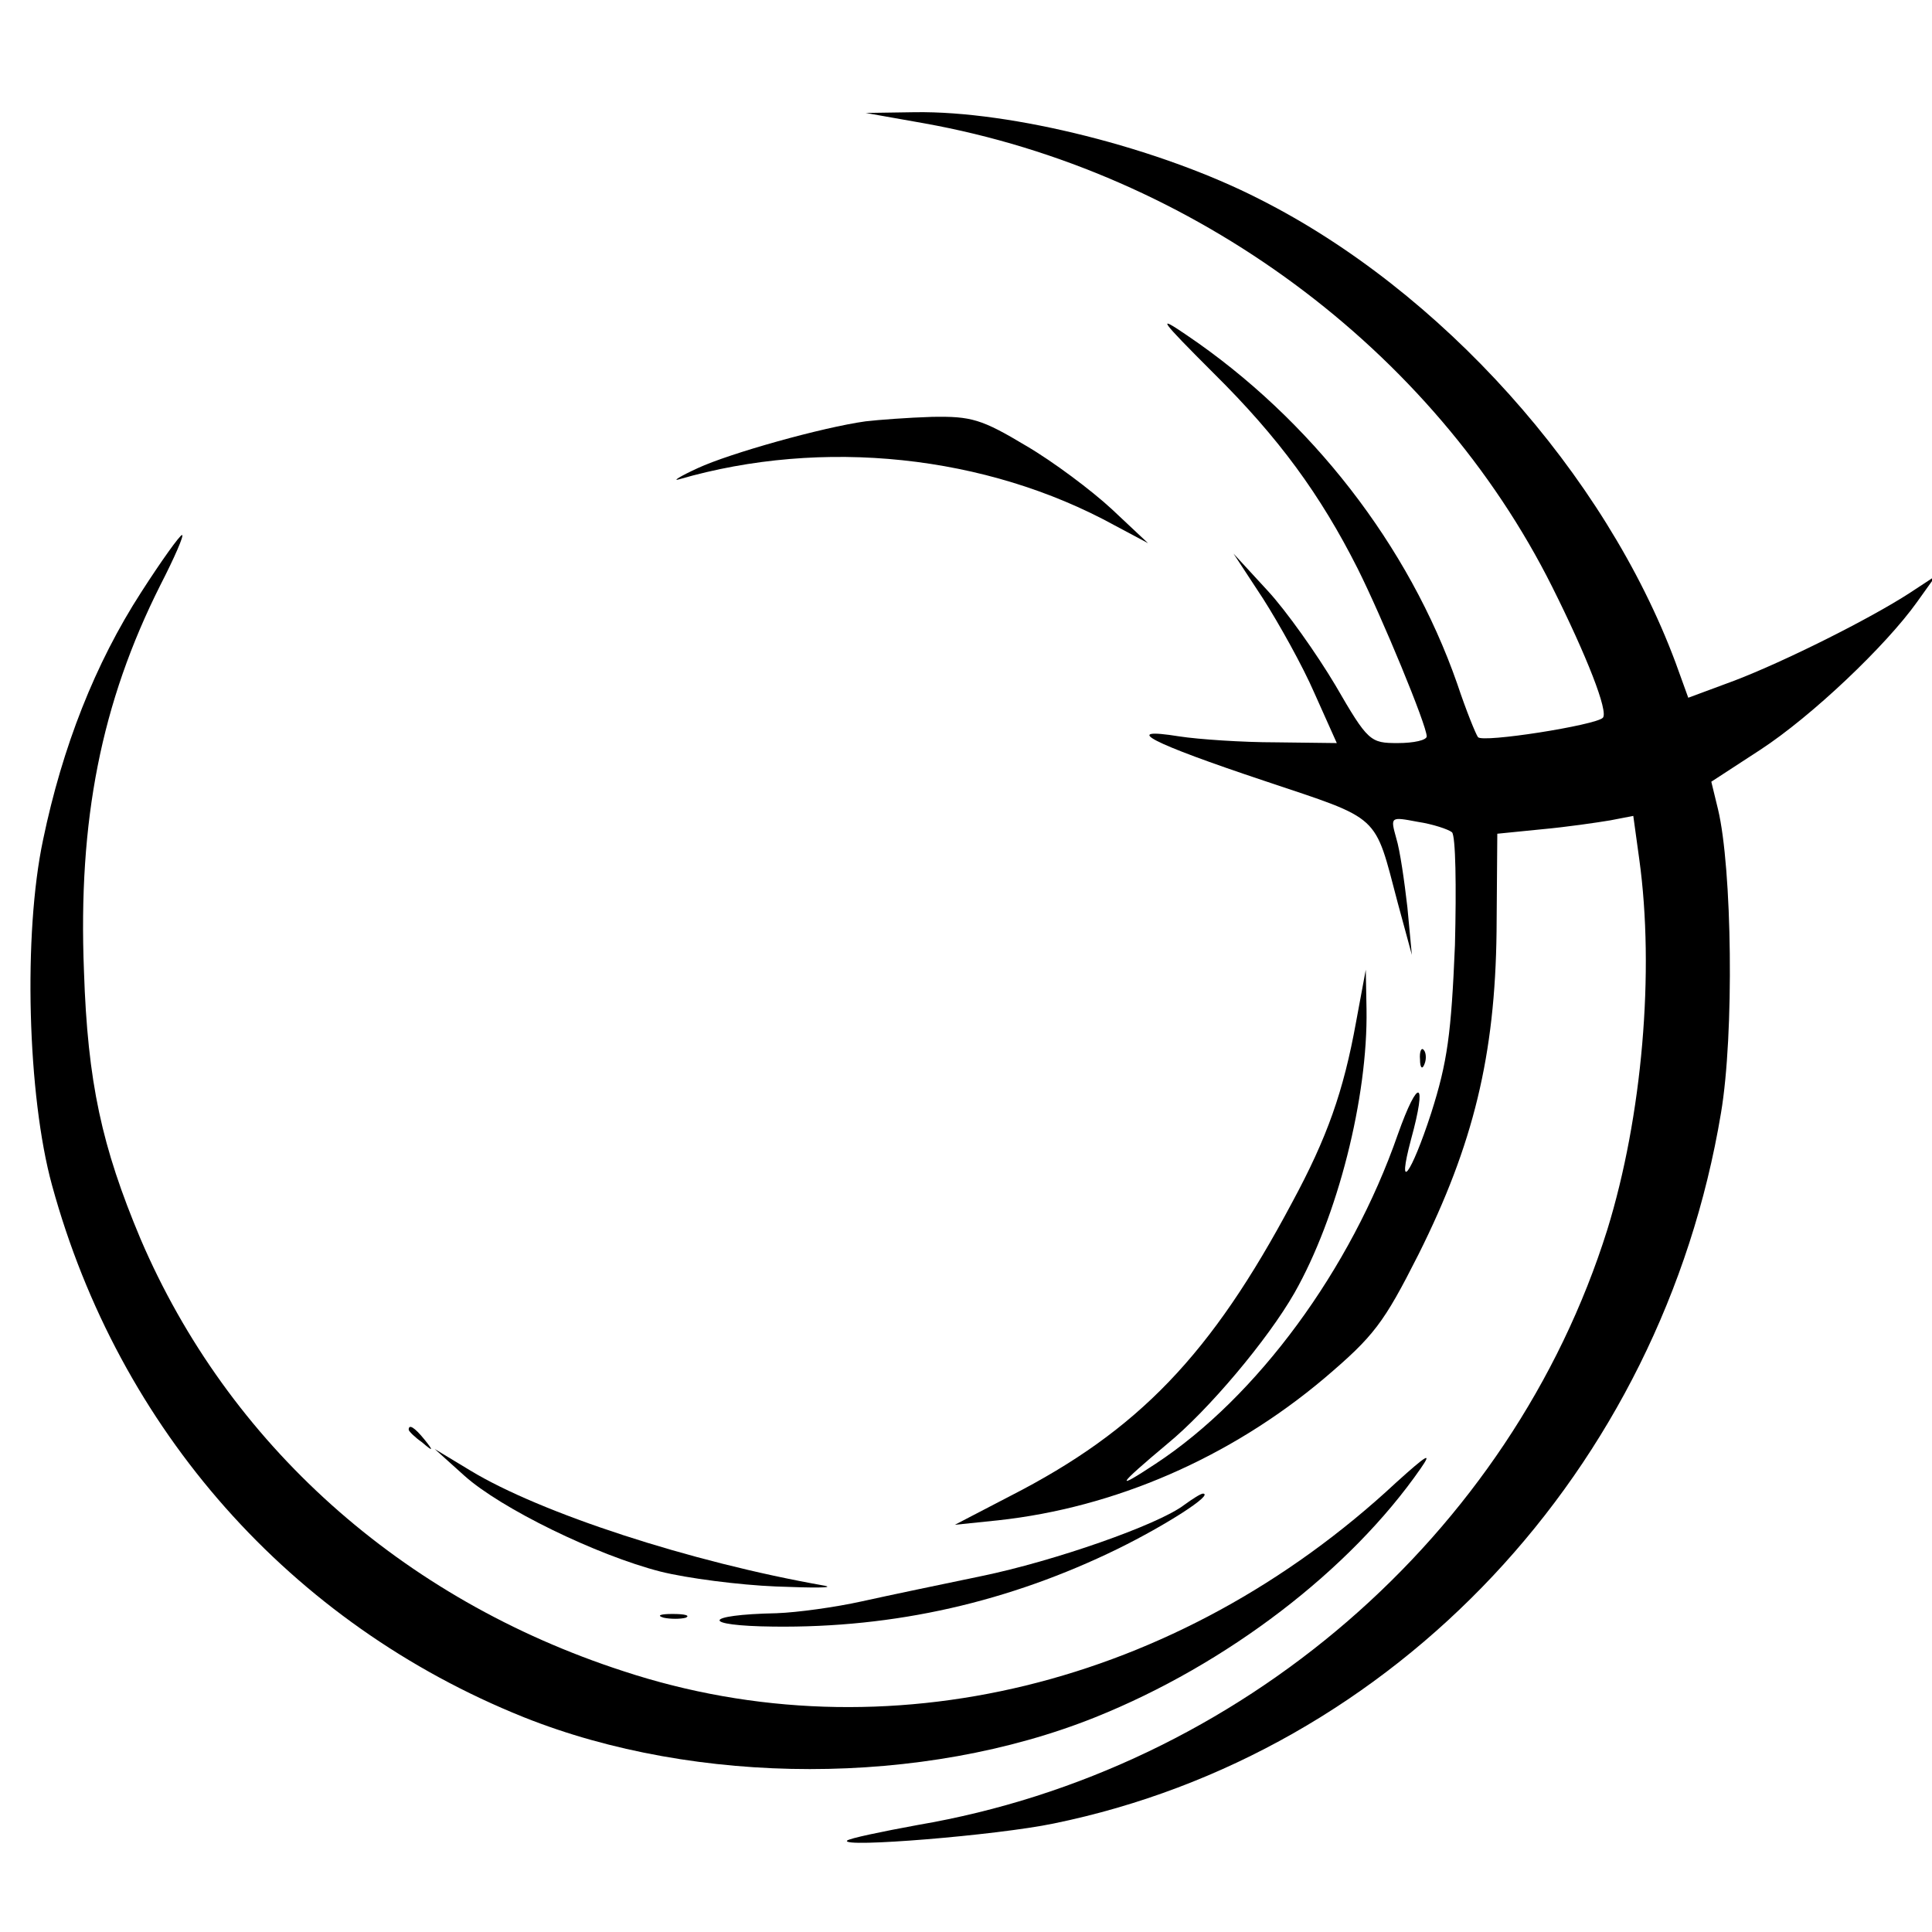<?xml version="1.0" standalone="no"?>
<!DOCTYPE svg PUBLIC "-//W3C//DTD SVG 20010904//EN"
 "http://www.w3.org/TR/2001/REC-SVG-20010904/DTD/svg10.dtd">
<svg version="1.0" xmlns="http://www.w3.org/2000/svg"
 width="260pt" height="260pt" viewBox="0 0 260 260"
 preserveAspectRatio="xMidYMid meet">
<g transform="translate(0,260) scale(0.1,-0.1)"
fill="#000000" stroke="none">
<path d="M1244 2434 c362 -65 685 -304 845 -624 46 -92 76 -168 68 -176 -10
-10 -162 -34 -168 -26 -3 4 -16 36 -28 72 -65 186 -197 356 -364 469 -41 28
-37 22 36 -51 88 -87 144 -164 194 -263 33 -66 93 -211 93 -226 0 -5 -17 -9
-39 -9 -37 0 -40 2 -84 78 -25 42 -66 100 -91 127 l-46 50 40 -61 c21 -33 53
-90 69 -127 l30 -67 -82 1 c-45 0 -104 4 -130 8 -81 13 -38 -9 115 -60 158
-53 147 -43 179 -164 l19 -70 -6 64 c-4 35 -10 77 -15 93 -8 29 -8 29 29 22
20 -3 41 -10 46 -14 5 -5 6 -73 4 -152 -5 -119 -10 -157 -32 -226 -27 -83 -47
-110 -27 -35 22 80 10 85 -18 6 -63 -181 -189 -353 -326 -443 -56 -37 -52 -30
16 27 55 45 135 140 171 203 58 102 99 263 97 382 l-1 53 -13 -70 c-17 -94
-39 -156 -86 -243 -109 -205 -207 -307 -379 -395 l-75 -39 58 6 c157 17 312
84 439 191 67 57 80 74 127 167 74 148 103 268 105 434 l1 132 60 6 c33 3 74
9 92 12 l31 6 8 -58 c21 -151 4 -347 -43 -499 -129 -411 -494 -727 -928 -801
-49 -9 -92 -18 -95 -21 -9 -10 201 7 278 23 459 94 818 476 898 956 18 106 15
330 -4 409 l-9 37 66 43 c69 45 169 140 211 199 l25 35 -35 -23 c-54 -35 -168
-92 -236 -118 l-62 -23 -17 47 c-95 255 -316 501 -560 624 -135 69 -334 119
-464 117 l-66 -1 79 -14z"/>
<path d="M1165 2033 c-58 -8 -183 -43 -226 -63 -24 -11 -35 -18 -25 -15 193
56 413 33 586 -62 l45 -24 -49 46 c-27 25 -79 64 -115 85 -60 36 -74 40 -127
39 -32 -1 -72 -4 -89 -6z"/>
<path d="M190 1803 c-62 -96 -106 -208 -132 -333 -27 -127 -21 -345 12 -465
90 -329 321 -590 635 -716 233 -93 537 -93 769 0 177 71 343 198 438 335 16
23 8 18 -33 -19 -294 -274 -688 -370 -1040 -254 -299 97 -532 306 -650 582
-52 124 -71 210 -76 360 -8 203 23 361 103 520 19 37 32 67 29 67 -3 0 -28
-35 -55 -77z"/>
<path d="M1911 1174 c0 -11 3 -14 6 -6 3 7 2 16 -1 19 -3 4 -6 -2 -5 -13z"/>
<path d="M550 676 c0 -2 8 -10 18 -17 15 -13 16 -12 3 4 -13 16 -21 21 -21 13z"/>
<path d="M625 614 c49 -44 178 -107 264 -129 36 -9 106 -18 155 -20 50 -2 80
-2 66 1 -182 32 -383 98 -477 155 l-48 29 40 -36z"/>
<path d="M1594 575 c-35 -27 -176 -76 -273 -96 -53 -11 -125 -26 -161 -34 -36
-8 -87 -15 -115 -16 -100 -2 -103 -17 -4 -18 163 -2 317 33 464 105 63 31 129
73 114 74 -3 0 -14 -7 -25 -15z"/>
<path d="M893 423 c9 -2 23 -2 30 0 6 3 -1 5 -18 5 -16 0 -22 -2 -12 -5z"/>
</g>
</svg>
